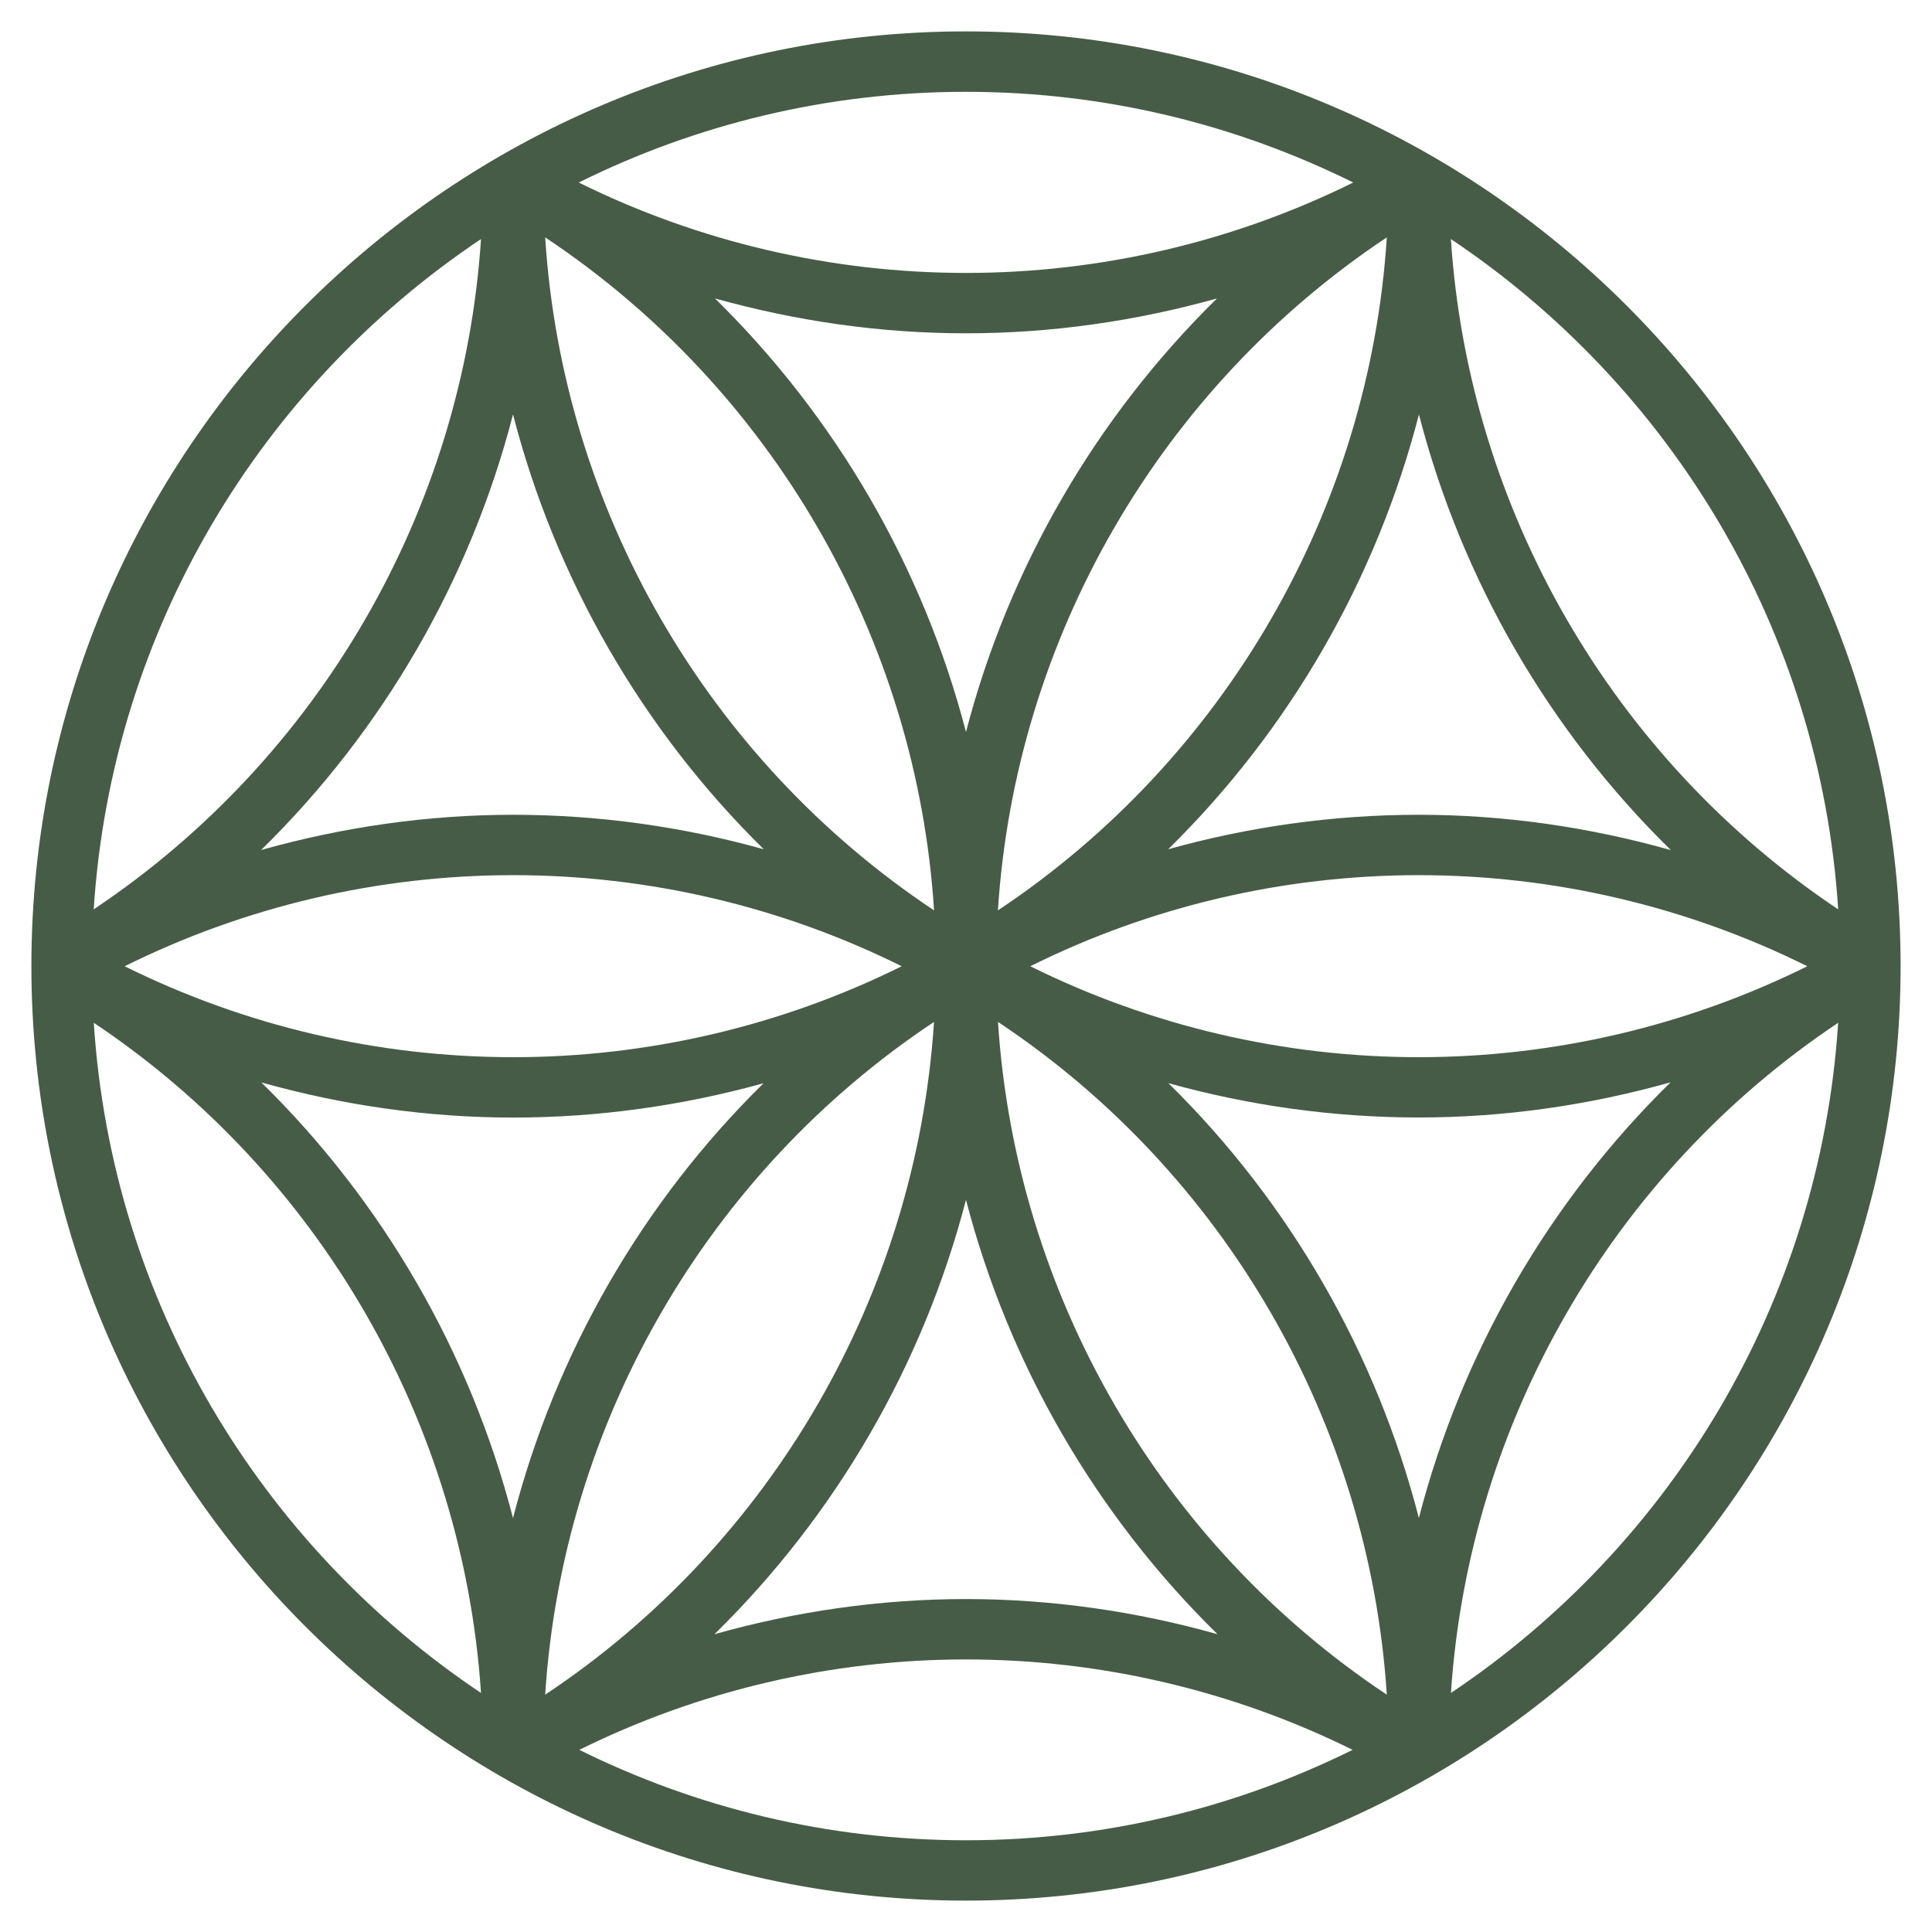 <?xml version="1.0" encoding="UTF-8"?> <svg xmlns="http://www.w3.org/2000/svg" viewBox="0 0 100 100" fill-rule="evenodd"><path d="m50 1.625c-26.672 0-48.375 21.703-48.375 48.375s21.703 48.375 48.375 48.375 48.375-21.703 48.375-48.375-21.703-48.375-48.375-48.375zm1.656 51.27c11.734 7.797 19.215 20.738 20.125 34.82-11.734-7.797-19.215-20.742-20.125-34.82zm20.125-40.609c-0.898 14.07-8.383 27.02-20.129 34.836 0.902-14.074 8.383-27.02 20.129-34.836zm-18.453 37.727c6.215-3.094 13.109-4.715 20.109-4.715s13.895 1.625 20.109 4.715c-6.223 3.086-13.117 4.707-20.109 4.707s-13.887-1.621-20.109-4.707zm20.109-7.84c-4.406 0-8.77 0.613-12.973 1.785 6.285-6.176 10.777-13.977 12.98-22.504 2.211 8.551 6.727 16.363 13.039 22.547-4.227-1.191-8.613-1.828-13.047-1.828zm-23.438-4.285c-2.211-8.508-6.719-16.281-12.992-22.441 4.207 1.176 8.578 1.805 12.992 1.805 4.418 0 8.785-0.629 12.992-1.805-6.273 6.16-10.781 13.934-12.992 22.441zm-21.781 49.828c0.91-14.082 8.391-27.023 20.125-34.82-0.91 14.078-8.391 27.023-20.125 34.82zm-1.656-32.996c-6.992 0-13.887-1.617-20.109-4.707 6.215-3.09 13.109-4.715 20.109-4.715s13.895 1.625 20.109 4.715c-6.223 3.086-13.117 4.707-20.109 4.707zm1.656-42.434c11.75 7.816 19.23 20.762 20.129 34.836-11.75-7.816-19.23-20.762-20.129-34.836zm11.316 31.672c-4.203-1.172-8.566-1.785-12.973-1.785-4.434 0-8.82 0.637-13.047 1.824 6.312-6.184 10.832-13.992 13.039-22.547 2.203 8.531 6.695 16.332 12.98 22.508zm-12.973 13.887c4.398 0 8.758-0.613 12.961-1.777-6.281 6.172-10.766 13.977-12.969 22.508-2.211-8.555-6.719-16.367-13.027-22.551 4.227 1.188 8.609 1.82 13.035 1.82zm23.438 4.258c2.215 8.531 6.731 16.32 13.02 22.484-4.219-1.188-8.594-1.82-13.02-1.82-4.422 0-8.801 0.633-13.02 1.82 6.289-6.164 10.805-13.953 13.02-22.484zm10.477-6.039c4.203 1.168 8.562 1.777 12.961 1.777 4.426 0 8.809-0.633 13.031-1.82-6.305 6.184-10.816 13.996-13.027 22.551-2.199-8.531-6.684-16.332-12.965-22.508zm34.668-8.996c-11.68-7.805-19.125-20.688-20.047-34.695 11.379 7.613 19.117 20.242 20.047 34.695zm-25.102-37.621c-6.195 3.066-13.066 4.68-20.043 4.68s-13.848-1.613-20.043-4.68c6.047-3 12.848-4.695 20.043-4.695s13.996 1.695 20.043 4.695zm-45.145 2.926c-0.922 14.008-8.367 26.891-20.047 34.695 0.934-14.453 8.672-27.082 20.047-34.695zm-20.043 40.566c11.664 7.793 19.109 20.676 20.043 34.688-11.375-7.609-19.109-20.234-20.043-34.688zm25.133 37.633c6.191-3.066 13.051-4.68 20.012-4.68s13.82 1.613 20.012 4.68c-6.039 2.992-12.832 4.68-20.012 4.68s-13.973-1.688-20.012-4.68zm45.113-2.945c0.934-14.012 8.375-26.895 20.043-34.688-0.934 14.453-8.668 27.078-20.043 34.688z" fill="#475c46"></path></svg> 
